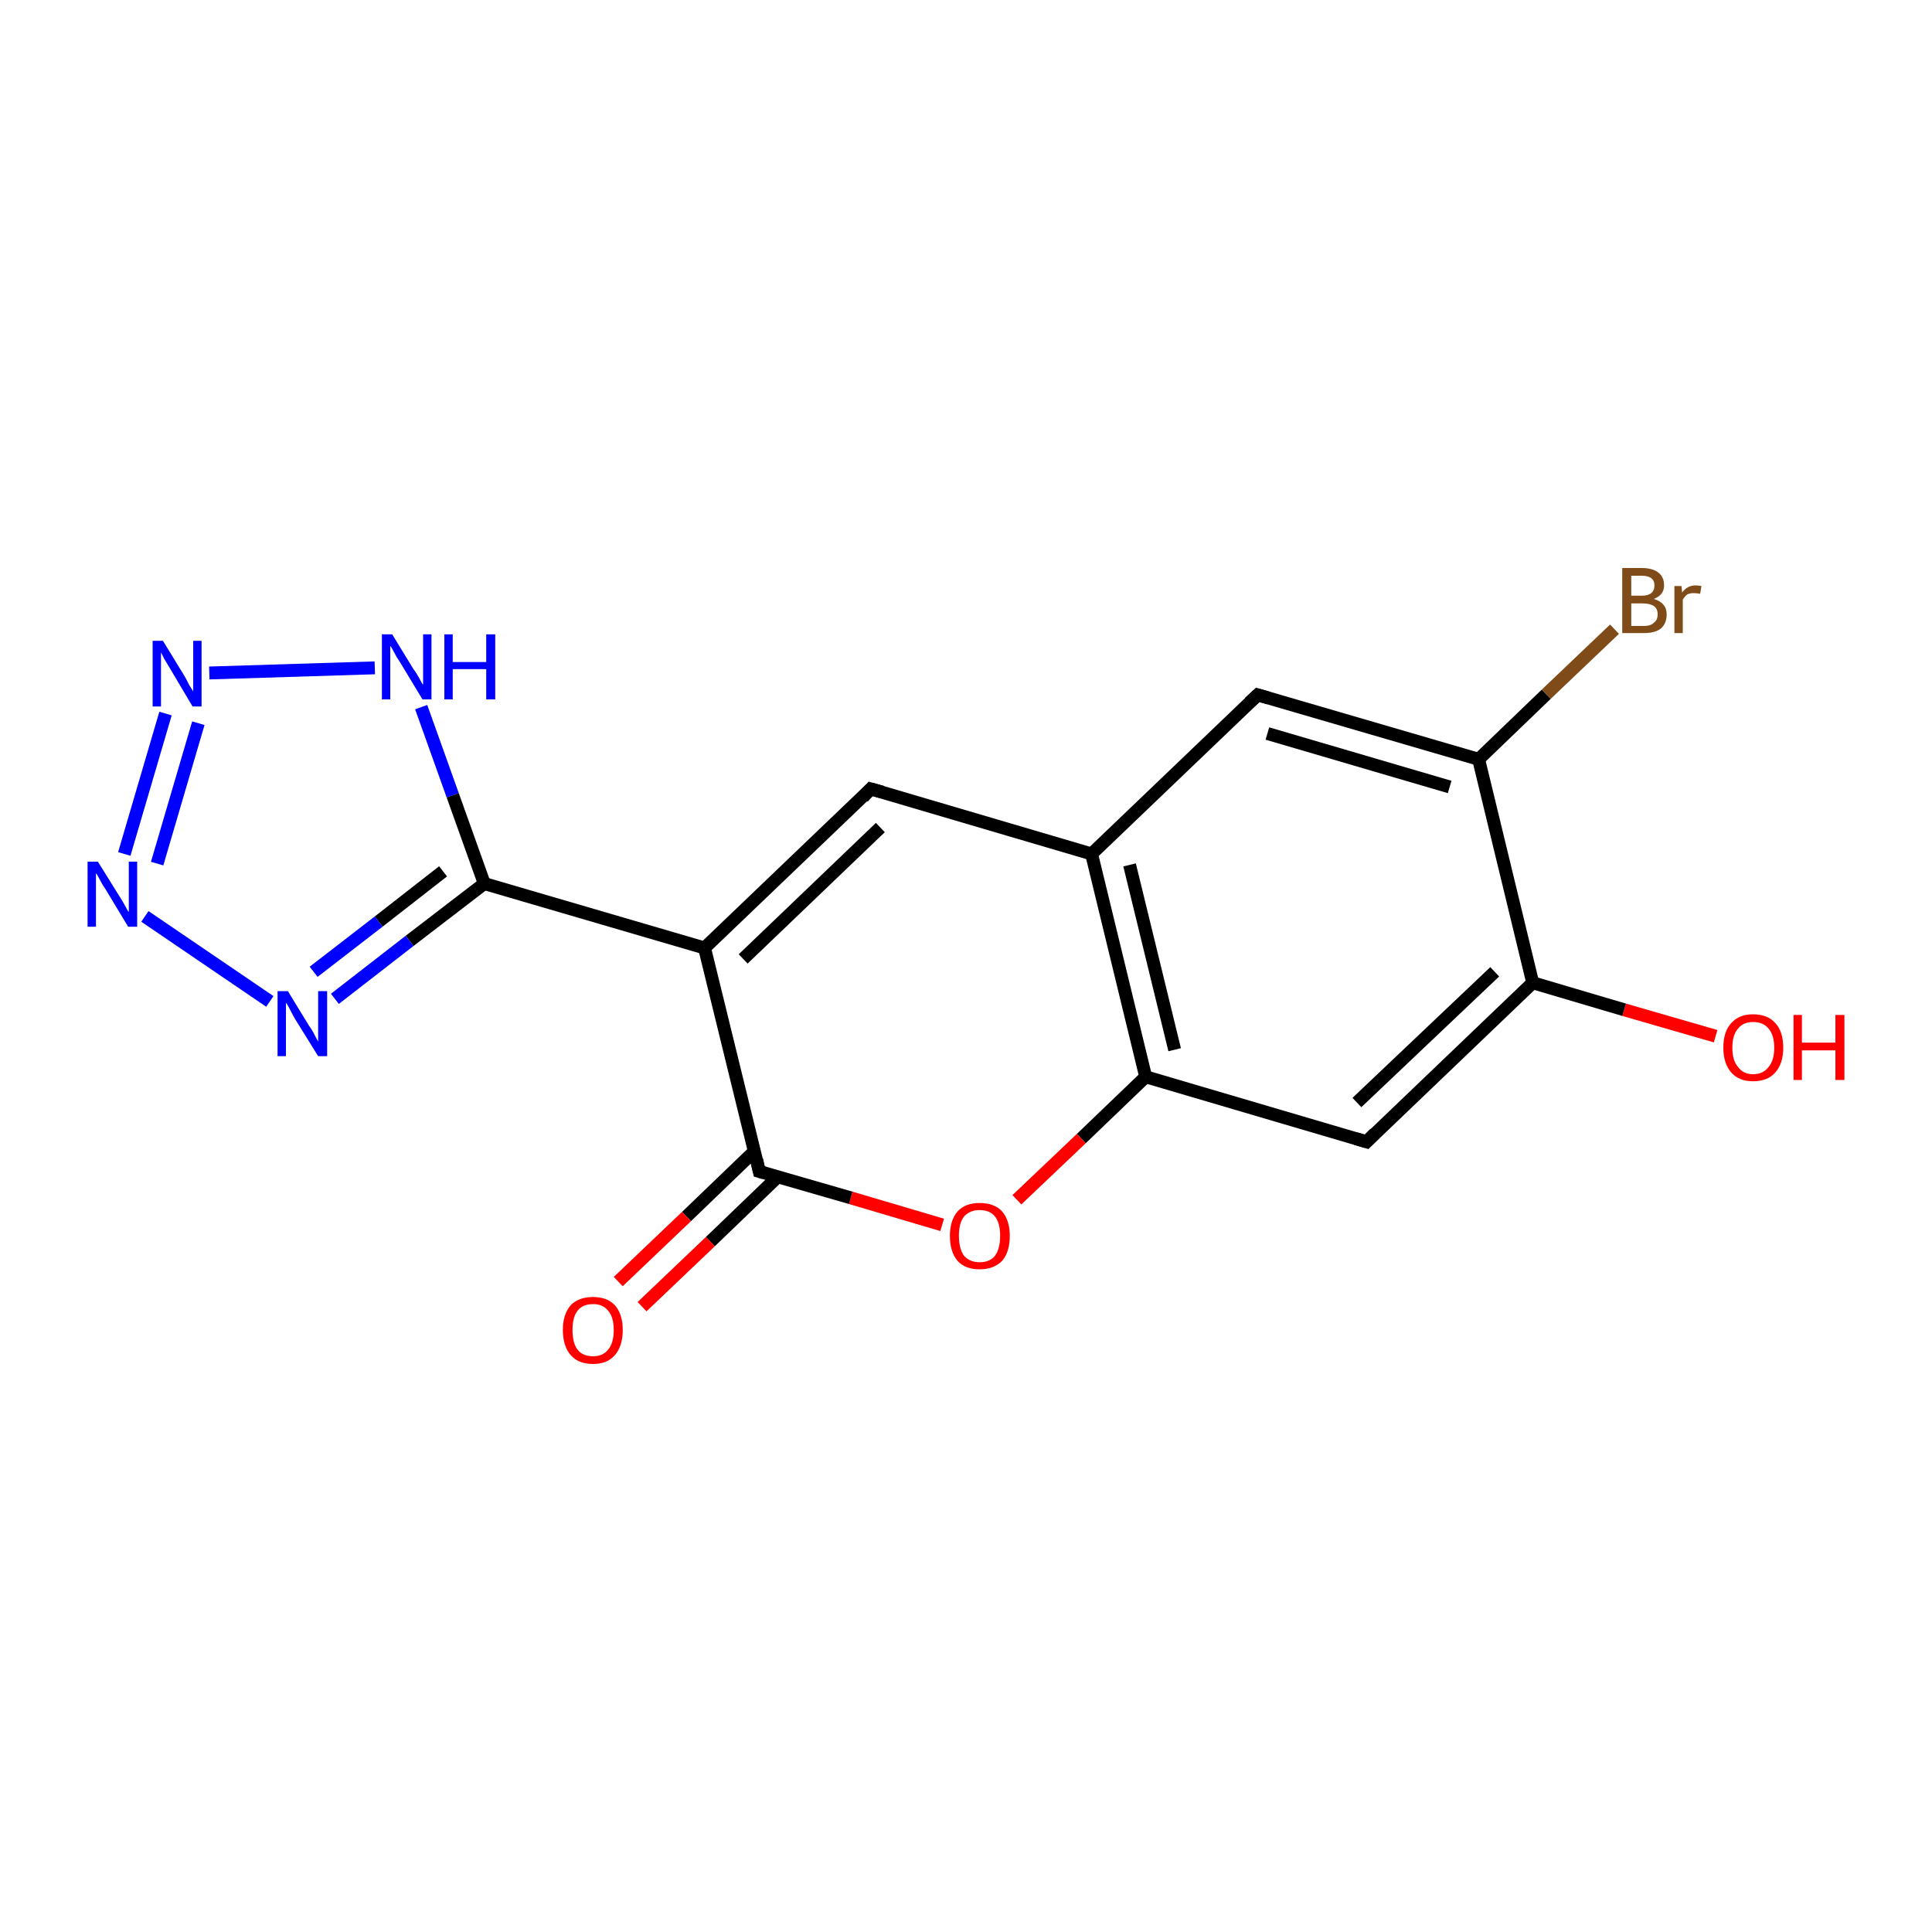<?xml version='1.0' encoding='iso-8859-1'?>
<svg version='1.1' baseProfile='full'
              xmlns='http://www.w3.org/2000/svg'
                      xmlns:rdkit='http://www.rdkit.org/xml'
                      xmlns:xlink='http://www.w3.org/1999/xlink'
                  xml:space='preserve'
width='300px' height='300px' viewBox='0 0 300 300'>
<!-- END OF HEADER -->
<rect style='opacity:1.0;fill:#FFFFFF;stroke:none' width='300.0' height='300.0' x='0.0' y='0.0'> </rect>
<path class='bond-0 atom-0 atom-1' d='M 266.4,160.9 L 252.2,156.8' style='fill:none;fill-rule:evenodd;stroke:#FF0000;stroke-width:2.0px;stroke-linecap:butt;stroke-linejoin:miter;stroke-opacity:1' />
<path class='bond-0 atom-0 atom-1' d='M 252.2,156.8 L 238.0,152.6' style='fill:none;fill-rule:evenodd;stroke:#000000;stroke-width:2.0px;stroke-linecap:butt;stroke-linejoin:miter;stroke-opacity:1' />
<path class='bond-1 atom-1 atom-2' d='M 238.0,152.6 L 212.2,177.3' style='fill:none;fill-rule:evenodd;stroke:#000000;stroke-width:2.0px;stroke-linecap:butt;stroke-linejoin:miter;stroke-opacity:1' />
<path class='bond-1 atom-1 atom-2' d='M 232.1,150.9 L 210.7,171.2' style='fill:none;fill-rule:evenodd;stroke:#000000;stroke-width:2.0px;stroke-linecap:butt;stroke-linejoin:miter;stroke-opacity:1' />
<path class='bond-2 atom-2 atom-3' d='M 212.2,177.3 L 177.9,167.2' style='fill:none;fill-rule:evenodd;stroke:#000000;stroke-width:2.0px;stroke-linecap:butt;stroke-linejoin:miter;stroke-opacity:1' />
<path class='bond-3 atom-3 atom-4' d='M 177.9,167.2 L 167.9,176.8' style='fill:none;fill-rule:evenodd;stroke:#000000;stroke-width:2.0px;stroke-linecap:butt;stroke-linejoin:miter;stroke-opacity:1' />
<path class='bond-3 atom-3 atom-4' d='M 167.9,176.8 L 157.9,186.3' style='fill:none;fill-rule:evenodd;stroke:#FF0000;stroke-width:2.0px;stroke-linecap:butt;stroke-linejoin:miter;stroke-opacity:1' />
<path class='bond-4 atom-4 atom-5' d='M 146.3,190.2 L 132.1,186.0' style='fill:none;fill-rule:evenodd;stroke:#FF0000;stroke-width:2.0px;stroke-linecap:butt;stroke-linejoin:miter;stroke-opacity:1' />
<path class='bond-4 atom-4 atom-5' d='M 132.1,186.0 L 117.9,181.9' style='fill:none;fill-rule:evenodd;stroke:#000000;stroke-width:2.0px;stroke-linecap:butt;stroke-linejoin:miter;stroke-opacity:1' />
<path class='bond-5 atom-5 atom-6' d='M 117.1,178.8 L 106.6,188.9' style='fill:none;fill-rule:evenodd;stroke:#000000;stroke-width:2.0px;stroke-linecap:butt;stroke-linejoin:miter;stroke-opacity:1' />
<path class='bond-5 atom-5 atom-6' d='M 106.6,188.9 L 96.0,199.0' style='fill:none;fill-rule:evenodd;stroke:#FF0000;stroke-width:2.0px;stroke-linecap:butt;stroke-linejoin:miter;stroke-opacity:1' />
<path class='bond-5 atom-5 atom-6' d='M 120.8,182.7 L 110.3,192.8' style='fill:none;fill-rule:evenodd;stroke:#000000;stroke-width:2.0px;stroke-linecap:butt;stroke-linejoin:miter;stroke-opacity:1' />
<path class='bond-5 atom-5 atom-6' d='M 110.3,192.8 L 99.7,202.9' style='fill:none;fill-rule:evenodd;stroke:#FF0000;stroke-width:2.0px;stroke-linecap:butt;stroke-linejoin:miter;stroke-opacity:1' />
<path class='bond-6 atom-5 atom-7' d='M 117.9,181.9 L 109.4,147.2' style='fill:none;fill-rule:evenodd;stroke:#000000;stroke-width:2.0px;stroke-linecap:butt;stroke-linejoin:miter;stroke-opacity:1' />
<path class='bond-7 atom-7 atom-8' d='M 109.4,147.2 L 135.2,122.5' style='fill:none;fill-rule:evenodd;stroke:#000000;stroke-width:2.0px;stroke-linecap:butt;stroke-linejoin:miter;stroke-opacity:1' />
<path class='bond-7 atom-7 atom-8' d='M 115.4,148.9 L 136.7,128.5' style='fill:none;fill-rule:evenodd;stroke:#000000;stroke-width:2.0px;stroke-linecap:butt;stroke-linejoin:miter;stroke-opacity:1' />
<path class='bond-8 atom-8 atom-9' d='M 135.2,122.5 L 169.5,132.6' style='fill:none;fill-rule:evenodd;stroke:#000000;stroke-width:2.0px;stroke-linecap:butt;stroke-linejoin:miter;stroke-opacity:1' />
<path class='bond-9 atom-9 atom-10' d='M 169.5,132.6 L 195.3,107.9' style='fill:none;fill-rule:evenodd;stroke:#000000;stroke-width:2.0px;stroke-linecap:butt;stroke-linejoin:miter;stroke-opacity:1' />
<path class='bond-10 atom-10 atom-11' d='M 195.3,107.9 L 229.6,117.9' style='fill:none;fill-rule:evenodd;stroke:#000000;stroke-width:2.0px;stroke-linecap:butt;stroke-linejoin:miter;stroke-opacity:1' />
<path class='bond-10 atom-10 atom-11' d='M 196.8,113.9 L 225.1,122.2' style='fill:none;fill-rule:evenodd;stroke:#000000;stroke-width:2.0px;stroke-linecap:butt;stroke-linejoin:miter;stroke-opacity:1' />
<path class='bond-11 atom-11 atom-12' d='M 229.6,117.9 L 240.1,107.8' style='fill:none;fill-rule:evenodd;stroke:#000000;stroke-width:2.0px;stroke-linecap:butt;stroke-linejoin:miter;stroke-opacity:1' />
<path class='bond-11 atom-11 atom-12' d='M 240.1,107.8 L 250.7,97.7' style='fill:none;fill-rule:evenodd;stroke:#7F4C19;stroke-width:2.0px;stroke-linecap:butt;stroke-linejoin:miter;stroke-opacity:1' />
<path class='bond-12 atom-7 atom-13' d='M 109.4,147.2 L 75.2,137.2' style='fill:none;fill-rule:evenodd;stroke:#000000;stroke-width:2.0px;stroke-linecap:butt;stroke-linejoin:miter;stroke-opacity:1' />
<path class='bond-13 atom-13 atom-14' d='M 75.2,137.2 L 63.6,146.1' style='fill:none;fill-rule:evenodd;stroke:#000000;stroke-width:2.0px;stroke-linecap:butt;stroke-linejoin:miter;stroke-opacity:1' />
<path class='bond-13 atom-13 atom-14' d='M 63.6,146.1 L 52.0,155.1' style='fill:none;fill-rule:evenodd;stroke:#0000FF;stroke-width:2.0px;stroke-linecap:butt;stroke-linejoin:miter;stroke-opacity:1' />
<path class='bond-13 atom-13 atom-14' d='M 68.8,135.3 L 58.8,143.1' style='fill:none;fill-rule:evenodd;stroke:#000000;stroke-width:2.0px;stroke-linecap:butt;stroke-linejoin:miter;stroke-opacity:1' />
<path class='bond-13 atom-13 atom-14' d='M 58.8,143.1 L 48.7,150.9' style='fill:none;fill-rule:evenodd;stroke:#0000FF;stroke-width:2.0px;stroke-linecap:butt;stroke-linejoin:miter;stroke-opacity:1' />
<path class='bond-14 atom-14 atom-15' d='M 41.9,155.5 L 22.5,142.3' style='fill:none;fill-rule:evenodd;stroke:#0000FF;stroke-width:2.0px;stroke-linecap:butt;stroke-linejoin:miter;stroke-opacity:1' />
<path class='bond-15 atom-15 atom-16' d='M 19.3,132.6 L 25.7,110.8' style='fill:none;fill-rule:evenodd;stroke:#0000FF;stroke-width:2.0px;stroke-linecap:butt;stroke-linejoin:miter;stroke-opacity:1' />
<path class='bond-15 atom-15 atom-16' d='M 24.4,134.1 L 30.8,112.3' style='fill:none;fill-rule:evenodd;stroke:#0000FF;stroke-width:2.0px;stroke-linecap:butt;stroke-linejoin:miter;stroke-opacity:1' />
<path class='bond-16 atom-16 atom-17' d='M 32.5,104.5 L 58.2,103.7' style='fill:none;fill-rule:evenodd;stroke:#0000FF;stroke-width:2.0px;stroke-linecap:butt;stroke-linejoin:miter;stroke-opacity:1' />
<path class='bond-17 atom-11 atom-1' d='M 229.6,117.9 L 238.0,152.6' style='fill:none;fill-rule:evenodd;stroke:#000000;stroke-width:2.0px;stroke-linecap:butt;stroke-linejoin:miter;stroke-opacity:1' />
<path class='bond-18 atom-17 atom-13' d='M 65.4,109.8 L 70.3,123.5' style='fill:none;fill-rule:evenodd;stroke:#0000FF;stroke-width:2.0px;stroke-linecap:butt;stroke-linejoin:miter;stroke-opacity:1' />
<path class='bond-18 atom-17 atom-13' d='M 70.3,123.5 L 75.2,137.2' style='fill:none;fill-rule:evenodd;stroke:#000000;stroke-width:2.0px;stroke-linecap:butt;stroke-linejoin:miter;stroke-opacity:1' />
<path class='bond-19 atom-9 atom-3' d='M 169.5,132.6 L 177.9,167.2' style='fill:none;fill-rule:evenodd;stroke:#000000;stroke-width:2.0px;stroke-linecap:butt;stroke-linejoin:miter;stroke-opacity:1' />
<path class='bond-19 atom-9 atom-3' d='M 175.4,134.3 L 182.4,163.0' style='fill:none;fill-rule:evenodd;stroke:#000000;stroke-width:2.0px;stroke-linecap:butt;stroke-linejoin:miter;stroke-opacity:1' />
<path d='M 213.5,176.0 L 212.2,177.3 L 210.5,176.8' style='fill:none;stroke:#000000;stroke-width:2.0px;stroke-linecap:butt;stroke-linejoin:miter;stroke-opacity:1;' />
<path d='M 118.6,182.1 L 117.9,181.9 L 117.5,180.1' style='fill:none;stroke:#000000;stroke-width:2.0px;stroke-linecap:butt;stroke-linejoin:miter;stroke-opacity:1;' />
<path d='M 134.0,123.8 L 135.2,122.5 L 137.0,123.0' style='fill:none;stroke:#000000;stroke-width:2.0px;stroke-linecap:butt;stroke-linejoin:miter;stroke-opacity:1;' />
<path d='M 194.0,109.1 L 195.3,107.9 L 197.0,108.4' style='fill:none;stroke:#000000;stroke-width:2.0px;stroke-linecap:butt;stroke-linejoin:miter;stroke-opacity:1;' />
<path class='atom-0' d='M 267.6 162.7
Q 267.6 160.2, 268.8 158.9
Q 270.0 157.5, 272.2 157.5
Q 274.5 157.5, 275.7 158.9
Q 276.9 160.2, 276.9 162.7
Q 276.9 165.1, 275.7 166.5
Q 274.5 167.9, 272.2 167.9
Q 270.0 167.9, 268.8 166.5
Q 267.6 165.1, 267.6 162.7
M 272.2 166.8
Q 273.8 166.8, 274.6 165.7
Q 275.5 164.7, 275.5 162.7
Q 275.5 160.7, 274.6 159.7
Q 273.8 158.7, 272.2 158.7
Q 270.7 158.7, 269.9 159.7
Q 269.0 160.7, 269.0 162.7
Q 269.0 164.7, 269.9 165.7
Q 270.7 166.8, 272.2 166.8
' fill='#FF0000'/>
<path class='atom-0' d='M 278.5 157.6
L 279.8 157.6
L 279.8 161.9
L 285.0 161.9
L 285.0 157.6
L 286.4 157.6
L 286.4 167.7
L 285.0 167.7
L 285.0 163.1
L 279.8 163.1
L 279.8 167.7
L 278.5 167.7
L 278.5 157.6
' fill='#FF0000'/>
<path class='atom-4' d='M 147.5 191.9
Q 147.5 189.5, 148.7 188.1
Q 149.9 186.8, 152.1 186.8
Q 154.4 186.8, 155.6 188.1
Q 156.8 189.5, 156.8 191.9
Q 156.8 194.4, 155.6 195.8
Q 154.3 197.1, 152.1 197.1
Q 149.9 197.1, 148.7 195.8
Q 147.5 194.4, 147.5 191.9
M 152.1 196.0
Q 153.7 196.0, 154.5 195.0
Q 155.3 193.9, 155.3 191.9
Q 155.3 189.9, 154.5 188.9
Q 153.7 187.9, 152.1 187.9
Q 150.6 187.9, 149.7 188.9
Q 148.9 189.9, 148.9 191.9
Q 148.9 193.9, 149.7 195.0
Q 150.6 196.0, 152.1 196.0
' fill='#FF0000'/>
<path class='atom-6' d='M 87.4 206.5
Q 87.4 204.1, 88.6 202.7
Q 89.8 201.4, 92.1 201.4
Q 94.3 201.4, 95.5 202.7
Q 96.7 204.1, 96.7 206.5
Q 96.7 209.0, 95.5 210.4
Q 94.3 211.8, 92.1 211.8
Q 89.8 211.8, 88.6 210.4
Q 87.4 209.0, 87.4 206.5
M 92.1 210.6
Q 93.6 210.6, 94.4 209.6
Q 95.3 208.6, 95.3 206.5
Q 95.3 204.5, 94.4 203.5
Q 93.6 202.5, 92.1 202.5
Q 90.5 202.5, 89.7 203.5
Q 88.9 204.5, 88.9 206.5
Q 88.9 208.6, 89.7 209.6
Q 90.5 210.6, 92.1 210.6
' fill='#FF0000'/>
<path class='atom-12' d='M 256.8 93.0
Q 257.8 93.3, 258.3 93.9
Q 258.8 94.5, 258.8 95.4
Q 258.8 96.8, 257.9 97.6
Q 257.0 98.3, 255.3 98.3
L 251.9 98.3
L 251.9 88.2
L 254.9 88.2
Q 256.6 88.2, 257.5 88.9
Q 258.4 89.6, 258.4 90.9
Q 258.4 92.4, 256.8 93.0
M 253.3 89.4
L 253.3 92.5
L 254.9 92.5
Q 255.9 92.5, 256.4 92.1
Q 256.9 91.7, 256.9 90.9
Q 256.9 89.4, 254.9 89.4
L 253.3 89.4
M 255.3 97.2
Q 256.3 97.2, 256.8 96.7
Q 257.4 96.3, 257.4 95.4
Q 257.4 94.5, 256.8 94.1
Q 256.2 93.7, 255.1 93.7
L 253.3 93.7
L 253.3 97.2
L 255.3 97.2
' fill='#7F4C19'/>
<path class='atom-12' d='M 261.1 91.0
L 261.2 92.0
Q 262.0 90.9, 263.3 90.9
Q 263.7 90.9, 264.2 91.0
L 264.0 92.2
Q 263.4 92.1, 263.0 92.1
Q 262.4 92.1, 262.0 92.3
Q 261.7 92.5, 261.3 93.1
L 261.3 98.3
L 260.0 98.3
L 260.0 91.0
L 261.1 91.0
' fill='#7F4C19'/>
<path class='atom-14' d='M 44.7 153.9
L 48.0 159.3
Q 48.4 159.8, 48.9 160.8
Q 49.4 161.7, 49.4 161.8
L 49.4 153.9
L 50.8 153.9
L 50.8 164.0
L 49.4 164.0
L 45.8 158.2
Q 45.4 157.5, 45.0 156.7
Q 44.6 155.9, 44.4 155.7
L 44.4 164.0
L 43.1 164.0
L 43.1 153.9
L 44.7 153.9
' fill='#0000FF'/>
<path class='atom-15' d='M 15.2 133.8
L 18.5 139.1
Q 18.9 139.7, 19.4 140.6
Q 19.9 141.6, 20.0 141.6
L 20.0 133.8
L 21.3 133.8
L 21.3 143.9
L 19.9 143.9
L 16.4 138.1
Q 15.9 137.4, 15.5 136.6
Q 15.1 135.8, 14.9 135.6
L 14.9 143.9
L 13.6 143.9
L 13.6 133.8
L 15.2 133.8
' fill='#0000FF'/>
<path class='atom-16' d='M 25.3 99.5
L 28.6 104.9
Q 28.9 105.4, 29.4 106.4
Q 30.0 107.3, 30.0 107.4
L 30.0 99.5
L 31.3 99.5
L 31.3 109.7
L 29.9 109.7
L 26.4 103.8
Q 26.0 103.1, 25.5 102.3
Q 25.1 101.5, 25.0 101.3
L 25.0 109.7
L 23.7 109.7
L 23.7 99.5
L 25.3 99.5
' fill='#0000FF'/>
<path class='atom-17' d='M 60.9 98.5
L 64.2 103.9
Q 64.6 104.4, 65.1 105.3
Q 65.6 106.3, 65.7 106.3
L 65.7 98.5
L 67.0 98.5
L 67.0 108.6
L 65.6 108.6
L 62.1 102.8
Q 61.6 102.1, 61.2 101.3
Q 60.8 100.5, 60.6 100.3
L 60.6 108.6
L 59.3 108.6
L 59.3 98.5
L 60.9 98.5
' fill='#0000FF'/>
<path class='atom-17' d='M 69.0 98.5
L 70.3 98.5
L 70.3 102.8
L 75.5 102.8
L 75.5 98.5
L 76.9 98.5
L 76.9 108.6
L 75.5 108.6
L 75.5 103.9
L 70.3 103.9
L 70.3 108.6
L 69.0 108.6
L 69.0 98.5
' fill='#0000FF'/>
</svg>
